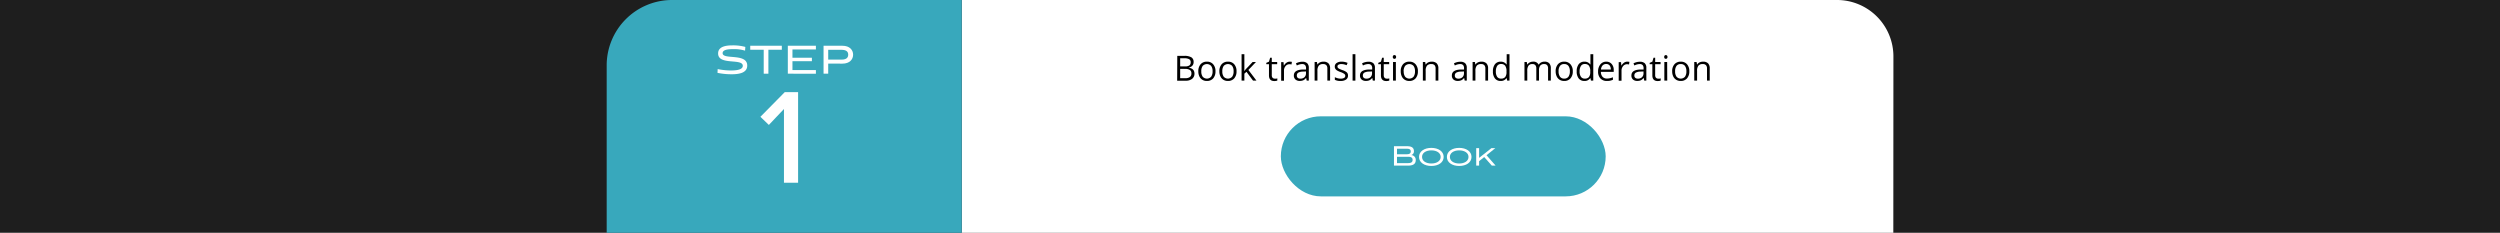<svg xmlns="http://www.w3.org/2000/svg" viewBox="0 0 1074 100"><defs><style>.cls-1{fill:#1e1e1e;}.cls-2{fill:#fff;}.cls-3{fill:#38a8bc;}</style></defs><title>trans1</title><g id="Background"><rect class="cls-1" x="-2258" y="-2171.15" width="5672" height="3632"/></g><g id="Translation"><path class="cls-2" d="M813.37,100H413.17V0h376a24.24,24.24,0,0,1,24.24,24.24Z"/><path class="cls-3" d="M413.17,0H288.73a28.1,28.1,0,0,0-28.1,28.1V100H413.17Z"/><path d="M505.76,24h3a5.71,5.71,0,0,1,3.07.64,2.24,2.24,0,0,1,.95,2,2.32,2.32,0,0,1-.53,1.56,2.55,2.55,0,0,1-1.54.8v.08q2.43.4,2.43,2.55a2.75,2.75,0,0,1-1,2.23,4.09,4.09,0,0,1-2.7.81h-3.73ZM507,28.53h2.05a3.31,3.31,0,0,0,1.89-.41,1.6,1.6,0,0,0,.58-1.39,1.39,1.39,0,0,0-.65-1.29,4,4,0,0,0-2-.4H507Zm0,1.06v4h2.23a3.22,3.22,0,0,0,1.95-.5,1.86,1.86,0,0,0,.65-1.57,1.65,1.65,0,0,0-.67-1.46,3.56,3.56,0,0,0-2-.46Z"/><path d="M522.17,30.63a4.44,4.44,0,0,1-1,3.05,3.46,3.46,0,0,1-2.73,1.1,3.55,3.55,0,0,1-1.9-.5,3.38,3.38,0,0,1-1.29-1.45,5,5,0,0,1-.45-2.2,4.42,4.42,0,0,1,1-3.05,3.45,3.45,0,0,1,2.72-1.09,3.35,3.35,0,0,1,2.66,1.12A4.38,4.38,0,0,1,522.17,30.63Zm-6.09,0a3.82,3.82,0,0,0,.61,2.34,2.44,2.44,0,0,0,3.61,0,3.77,3.77,0,0,0,.62-2.34,3.73,3.73,0,0,0-.62-2.32,2.48,2.48,0,0,0-3.62,0A3.79,3.79,0,0,0,516.08,30.63Z"/><path d="M531.21,30.63a4.39,4.39,0,0,1-1,3.05,3.46,3.46,0,0,1-2.72,1.1,3.58,3.58,0,0,1-1.91-.5,3.36,3.36,0,0,1-1.28-1.45,4.89,4.89,0,0,1-.46-2.2,4.42,4.42,0,0,1,1-3.05,3.45,3.45,0,0,1,2.72-1.09,3.37,3.37,0,0,1,2.67,1.12A4.38,4.38,0,0,1,531.21,30.63Zm-6.1,0a3.82,3.82,0,0,0,.61,2.34,2.44,2.44,0,0,0,3.61,0,3.77,3.77,0,0,0,.62-2.34,3.73,3.73,0,0,0-.62-2.32,2.48,2.48,0,0,0-3.62,0A3.79,3.79,0,0,0,525.11,30.63Z"/><path d="M534.53,30.54a14.55,14.55,0,0,1,1-1.17l2.59-2.73h1.44l-3.25,3.41,3.47,4.59h-1.47l-2.82-3.78-.91.78v3h-1.2V23.28h1.2v6c0,.27,0,.68-.06,1.24Z"/><path d="M547.65,33.78a4.21,4.21,0,0,0,.62,0l.47-.1v.92a1.87,1.87,0,0,1-.58.16,4.49,4.49,0,0,1-.69.06c-1.55,0-2.32-.81-2.32-2.44V27.58H544V27l1.15-.5.51-1.71h.7v1.86h2.32v.94h-2.32v4.71a1.62,1.62,0,0,0,.34,1.11A1.23,1.23,0,0,0,547.65,33.78Z"/><path d="M554,26.49a4.75,4.75,0,0,1,1,.09l-.17,1.12a4.31,4.31,0,0,0-.88-.11,2.15,2.15,0,0,0-1.66.79,2.88,2.88,0,0,0-.69,2v4.3h-1.21v-8h1l.14,1.48h.06a3.52,3.52,0,0,1,1.07-1.21A2.44,2.44,0,0,1,554,26.49Z"/><path d="M561.36,34.64l-.24-1.14h-.06a3.3,3.3,0,0,1-1.19,1,3.62,3.62,0,0,1-1.49.26,2.66,2.66,0,0,1-1.86-.61,2.24,2.24,0,0,1-.68-1.74c0-1.62,1.3-2.47,3.88-2.55l1.36,0v-.5a2,2,0,0,0-.41-1.39,1.66,1.66,0,0,0-1.29-.45,5.25,5.25,0,0,0-2.26.62l-.38-.93a5.94,5.94,0,0,1,1.3-.5,5.7,5.7,0,0,1,1.41-.19,3.05,3.05,0,0,1,2.12.64,2.65,2.65,0,0,1,.69,2v5.46Zm-2.73-.86a2.42,2.42,0,0,0,1.77-.62,2.28,2.28,0,0,0,.65-1.73V30.7l-1.21.05a4.57,4.57,0,0,0-2.09.45,1.37,1.37,0,0,0-.63,1.24,1.26,1.26,0,0,0,.39,1A1.67,1.67,0,0,0,558.63,33.78Z"/><path d="M570.23,34.64V29.46a2.07,2.07,0,0,0-.44-1.46,1.83,1.83,0,0,0-1.4-.48,2.32,2.32,0,0,0-1.84.68,3.48,3.48,0,0,0-.58,2.24v4.2h-1.21v-8h1l.2,1.09H566a2.49,2.49,0,0,1,1-.91,3.37,3.37,0,0,1,1.5-.33,3,3,0,0,1,2.18.7,3,3,0,0,1,.73,2.23v5.22Z"/><path d="M579.1,32.45a2,2,0,0,1-.84,1.73,3.92,3.92,0,0,1-2.33.6,5,5,0,0,1-2.48-.5V33.16a6.65,6.65,0,0,0,1.23.46,5.28,5.28,0,0,0,1.28.16,2.92,2.92,0,0,0,1.46-.3,1,1,0,0,0,.51-.92,1,1,0,0,0-.41-.8,6.2,6.2,0,0,0-1.58-.79,8.5,8.5,0,0,1-1.58-.72,2.28,2.28,0,0,1-.71-.71,1.87,1.87,0,0,1-.23-.94,1.79,1.79,0,0,1,.8-1.54,3.69,3.69,0,0,1,2.18-.57,6.24,6.24,0,0,1,2.53.53l-.43,1a5.81,5.81,0,0,0-2.18-.5,2.39,2.39,0,0,0-1.3.28.8.8,0,0,0-.44.74.92.92,0,0,0,.16.55,1.73,1.73,0,0,0,.53.43,13.27,13.27,0,0,0,1.4.59,5.41,5.41,0,0,1,1.93,1A1.85,1.85,0,0,1,579.1,32.45Z"/><path d="M582.28,34.64h-1.21V23.28h1.21Z"/><path d="M589.77,34.64l-.24-1.14h-.06a3.47,3.47,0,0,1-1.19,1,3.65,3.65,0,0,1-1.49.26,2.66,2.66,0,0,1-1.86-.61,2.24,2.24,0,0,1-.68-1.74q0-2.43,3.88-2.55l1.36,0v-.5a2,2,0,0,0-.41-1.39,1.67,1.67,0,0,0-1.3-.45,5.29,5.29,0,0,0-2.26.62l-.37-.93a6,6,0,0,1,2.71-.69,3.07,3.07,0,0,1,2.12.64,2.65,2.65,0,0,1,.69,2v5.46ZM587,33.78a2.43,2.43,0,0,0,1.78-.62,2.28,2.28,0,0,0,.65-1.73V30.7l-1.22.05a4.55,4.55,0,0,0-2.08.45,1.36,1.36,0,0,0-.64,1.24,1.23,1.23,0,0,0,.4,1A1.64,1.64,0,0,0,587,33.78Z"/><path d="M595.75,33.78a4.21,4.21,0,0,0,.62,0l.47-.1v.92a1.87,1.87,0,0,1-.58.16,4.39,4.39,0,0,1-.69.06c-1.54,0-2.32-.81-2.32-2.44V27.58h-1.14V27l1.14-.5.51-1.71h.7v1.86h2.33v.94h-2.33v4.71a1.62,1.62,0,0,0,.35,1.11A1.21,1.21,0,0,0,595.75,33.78Z"/><path d="M598.34,24.47a.83.83,0,0,1,.2-.61.73.73,0,0,1,.52-.2.72.72,0,0,1,.5.2.81.81,0,0,1,.21.61.82.82,0,0,1-.21.61.72.72,0,0,1-.5.2.73.73,0,0,1-.52-.2A.86.86,0,0,1,598.34,24.47Zm1.32,10.17h-1.22v-8h1.22Z"/><path d="M609.13,30.63a4.44,4.44,0,0,1-1,3.05,3.46,3.46,0,0,1-2.73,1.1,3.55,3.55,0,0,1-1.9-.5,3.32,3.32,0,0,1-1.29-1.45,5,5,0,0,1-.45-2.2,4.42,4.42,0,0,1,1-3.05,3.45,3.45,0,0,1,2.71-1.09,3.37,3.37,0,0,1,2.67,1.12A4.38,4.38,0,0,1,609.13,30.63Zm-6.09,0a3.82,3.82,0,0,0,.61,2.34,2.44,2.44,0,0,0,3.61,0,3.77,3.77,0,0,0,.62-2.34,3.73,3.73,0,0,0-.62-2.32,2.48,2.48,0,0,0-3.62,0A3.79,3.79,0,0,0,603,30.63Z"/><path d="M616.73,34.64V29.46a2.12,2.12,0,0,0-.44-1.46,1.84,1.84,0,0,0-1.4-.48,2.31,2.31,0,0,0-1.84.68,3.42,3.42,0,0,0-.58,2.24v4.2h-1.21v-8h1l.2,1.09h.06a2.43,2.43,0,0,1,1-.91,3.37,3.37,0,0,1,1.5-.33,3,3,0,0,1,2.17.7,3,3,0,0,1,.73,2.23v5.22Z"/><path d="M629.24,34.64,629,33.5h-.06a3.4,3.4,0,0,1-1.2,1,3.57,3.57,0,0,1-1.48.26,2.67,2.67,0,0,1-1.87-.61,2.23,2.23,0,0,1-.67-1.74q0-2.43,3.87-2.55l1.36,0v-.5a2,2,0,0,0-.4-1.39,1.68,1.68,0,0,0-1.3-.45,5.25,5.25,0,0,0-2.26.62l-.37-.93a6,6,0,0,1,2.7-.69,3,3,0,0,1,2.12.64,2.65,2.65,0,0,1,.69,2v5.46Zm-2.74-.86a2.44,2.44,0,0,0,1.78-.62,2.28,2.28,0,0,0,.64-1.73V30.7l-1.21.05a4.52,4.52,0,0,0-2.08.45,1.36,1.36,0,0,0-.64,1.24,1.23,1.23,0,0,0,.4,1A1.62,1.62,0,0,0,626.5,33.78Z"/><path d="M638.11,34.64V29.46a2.08,2.08,0,0,0-.45-1.46,1.8,1.8,0,0,0-1.39-.48,2.31,2.31,0,0,0-1.84.68,3.42,3.42,0,0,0-.59,2.24v4.2h-1.21v-8h1l.19,1.09h.06a2.46,2.46,0,0,1,1-.91,3.3,3.3,0,0,1,1.49-.33,3,3,0,0,1,2.18.7,3,3,0,0,1,.73,2.23v5.22Z"/><path d="M647.25,33.56h-.06a2.84,2.84,0,0,1-2.51,1.22,2.94,2.94,0,0,1-2.44-1.07,4.68,4.68,0,0,1-.88-3.05,4.87,4.87,0,0,1,.88-3.08,3,3,0,0,1,2.44-1.09,2.9,2.9,0,0,1,2.49,1.18h.1l0-.57,0-.57V23.28h1.21V34.64h-1Zm-2.42.21a2.2,2.2,0,0,0,1.8-.68,3.41,3.41,0,0,0,.56-2.18v-.25a4,4,0,0,0-.57-2.43,2.15,2.15,0,0,0-1.8-.73,1.88,1.88,0,0,0-1.64.83,4.22,4.22,0,0,0-.56,2.34,4,4,0,0,0,.56,2.32A1.92,1.92,0,0,0,644.83,33.77Z"/><path d="M665.05,34.64V29.43a2.16,2.16,0,0,0-.4-1.43,1.59,1.59,0,0,0-1.27-.48,2.07,2.07,0,0,0-1.68.65,3.08,3.08,0,0,0-.54,2v4.47H660V29.43a2.16,2.16,0,0,0-.41-1.43,1.59,1.59,0,0,0-1.28-.48,2,2,0,0,0-1.66.68,3.66,3.66,0,0,0-.53,2.24v4.2h-1.21v-8h1l.2,1.09h.06a2.41,2.41,0,0,1,1-.91,3,3,0,0,1,1.4-.33,2.39,2.39,0,0,1,2.46,1.36H661a2.55,2.55,0,0,1,1-1,3.14,3.14,0,0,1,1.55-.37,2.69,2.69,0,0,1,2,.7,3.11,3.11,0,0,1,.68,2.23v5.22Z"/><path d="M675.67,30.63a4.39,4.39,0,0,1-1,3.05,3.43,3.43,0,0,1-2.72,1.1,3.61,3.61,0,0,1-1.91-.5,3.36,3.36,0,0,1-1.28-1.45,5,5,0,0,1-.45-2.2,4.42,4.42,0,0,1,1-3.05A3.47,3.47,0,0,1,672,26.49a3.37,3.37,0,0,1,2.67,1.12A4.38,4.38,0,0,1,675.67,30.63Zm-6.1,0a3.81,3.81,0,0,0,.62,2.34,2.13,2.13,0,0,0,1.8.8,2.17,2.17,0,0,0,1.81-.8,3.78,3.78,0,0,0,.61-2.34,3.73,3.73,0,0,0-.61-2.32,2.18,2.18,0,0,0-1.83-.79,2.12,2.12,0,0,0-1.79.78A3.72,3.72,0,0,0,669.57,30.63Z"/><path d="M683.24,33.56h-.07a2.82,2.82,0,0,1-2.51,1.22,3,3,0,0,1-2.44-1.07,4.73,4.73,0,0,1-.87-3.05,4.86,4.86,0,0,1,.87-3.08,3,3,0,0,1,2.44-1.09,2.91,2.91,0,0,1,2.5,1.18h.09l0-.57,0-.57V23.28h1.22V34.64h-1Zm-2.42.21a2.23,2.23,0,0,0,1.8-.68,3.42,3.42,0,0,0,.55-2.18v-.25a4,4,0,0,0-.56-2.43,2.17,2.17,0,0,0-1.81-.73,1.86,1.86,0,0,0-1.63.83,4.13,4.13,0,0,0-.57,2.34,3.91,3.91,0,0,0,.57,2.32A1.89,1.89,0,0,0,680.82,33.77Z"/><path d="M690.34,34.78a3.66,3.66,0,0,1-2.8-1.08,4.16,4.16,0,0,1-1-3,4.66,4.66,0,0,1,1-3.07A3.17,3.17,0,0,1,690,26.49a3,3,0,0,1,2.38,1,3.77,3.77,0,0,1,.88,2.61v.77h-5.51a3.13,3.13,0,0,0,.71,2.13,2.45,2.45,0,0,0,1.9.74,6.43,6.43,0,0,0,2.55-.55v1.09a6.5,6.5,0,0,1-1.21.39A6.81,6.81,0,0,1,690.34,34.78ZM690,27.5a2,2,0,0,0-1.54.63,2.93,2.93,0,0,0-.68,1.74H692a2.7,2.7,0,0,0-.51-1.76A1.82,1.82,0,0,0,690,27.5Z"/><path d="M699,26.49a4.61,4.61,0,0,1,1,.09l-.17,1.12a4.3,4.3,0,0,0-.87-.11,2.15,2.15,0,0,0-1.66.79,2.88,2.88,0,0,0-.69,2v4.3h-1.22v-8h1l.14,1.48h.06a3.74,3.74,0,0,1,1.07-1.21A2.44,2.44,0,0,1,699,26.49Z"/><path d="M706.37,34.64l-.24-1.14h-.06a3.47,3.47,0,0,1-1.19,1,3.65,3.65,0,0,1-1.49.26,2.68,2.68,0,0,1-1.87-.61,2.23,2.23,0,0,1-.67-1.74q0-2.43,3.87-2.55l1.36,0v-.5a2,2,0,0,0-.4-1.39,1.67,1.67,0,0,0-1.3-.45,5.25,5.25,0,0,0-2.26.62l-.37-.93a6,6,0,0,1,2.71-.69,3.07,3.07,0,0,1,2.12.64,2.65,2.65,0,0,1,.69,2v5.46Zm-2.74-.86a2.44,2.44,0,0,0,1.78-.62,2.28,2.28,0,0,0,.64-1.73V30.7l-1.21.05a4.52,4.52,0,0,0-2.08.45,1.36,1.36,0,0,0-.64,1.24,1.23,1.23,0,0,0,.4,1A1.62,1.62,0,0,0,703.63,33.78Z"/><path d="M712.35,33.78a4.21,4.21,0,0,0,.62,0l.47-.1v.92a1.87,1.87,0,0,1-.58.16,4.39,4.39,0,0,1-.69.06c-1.55,0-2.32-.81-2.32-2.44V27.58H708.7V27l1.15-.5.51-1.71h.7v1.86h2.32v.94h-2.32v4.71a1.62,1.62,0,0,0,.35,1.11A1.2,1.2,0,0,0,712.35,33.78Z"/><path d="M714.94,24.47a.83.83,0,0,1,.2-.61.75.75,0,0,1,1,0,.81.81,0,0,1,.21.61.82.82,0,0,1-.21.61.75.75,0,0,1-1,0A.86.86,0,0,1,714.94,24.47Zm1.31,10.17H715v-8h1.21Z"/><path d="M725.73,30.63a4.39,4.39,0,0,1-1,3.05,3.43,3.43,0,0,1-2.72,1.1,3.55,3.55,0,0,1-1.9-.5,3.32,3.32,0,0,1-1.29-1.45,5,5,0,0,1-.45-2.2,4.37,4.37,0,0,1,1-3.05,3.43,3.43,0,0,1,2.71-1.09,3.37,3.37,0,0,1,2.67,1.12A4.38,4.38,0,0,1,725.73,30.63Zm-6.1,0a3.81,3.81,0,0,0,.62,2.34,2.44,2.44,0,0,0,3.61,0,3.78,3.78,0,0,0,.61-2.34,3.73,3.73,0,0,0-.61-2.32,2.16,2.16,0,0,0-1.82-.79,2.13,2.13,0,0,0-1.8.78A3.72,3.72,0,0,0,719.63,30.63Z"/><path d="M733.33,34.64V29.46a2.08,2.08,0,0,0-.45-1.46,1.8,1.8,0,0,0-1.39-.48,2.31,2.31,0,0,0-1.84.68,3.42,3.42,0,0,0-.58,2.24v4.2h-1.22v-8h1l.2,1.09h.05a2.46,2.46,0,0,1,1-.91,3.33,3.33,0,0,1,1.49-.33,3,3,0,0,1,2.18.7,3,3,0,0,1,.73,2.23v5.22Z"/><rect class="cls-3" x="550.25" y="49.97" width="139.55" height="34.39" rx="17.19" ry="17.19"/><path class="cls-2" d="M598.85,71.15V62.81h5.52c1.69,0,3.06.37,3.06,2.21a1.61,1.61,0,0,1-1.15,1.59,2.07,2.07,0,0,1,1.93,2.12c0,1.79-1.21,2.42-3.36,2.42Zm1.3-7.25v2.36h4.23c.87,0,1.68-.21,1.68-1.21s-.84-1.15-1.69-1.15Zm0,3.45v2.72h4.7c1.07,0,2-.24,2-1.36s-.85-1.36-2-1.36Z"/><path class="cls-2" d="M614.91,71.3c-3,0-5.3-1.48-5.3-3.89s2.31-3.88,5.3-3.88,5.29,1.48,5.29,3.88S617.91,71.3,614.91,71.3Zm0-6.7c-2.29,0-4,1.06-4,2.81s1.67,2.83,4,2.83,4-1.09,4-2.83S617.18,64.6,614.91,64.6Z"/><path class="cls-2" d="M626.87,71.3c-3,0-5.29-1.48-5.29-3.89s2.3-3.88,5.29-3.88,5.29,1.48,5.29,3.88S629.88,71.3,626.87,71.3Zm0-6.7c-2.29,0-4,1.06-4,2.81s1.67,2.83,4,2.83,4-1.09,4-2.83S629.14,64.6,626.87,64.6Z"/><path class="cls-2" d="M638.61,66.68l3.9,4.47h-1.63l-3.26-3.68-2.2,1.77v1.91h-1.24V63.64h1.24v4.18l5.29-4.18h1.68Z"/><path class="cls-2" d="M336.79,78.51V46.83l-6.49,6.84-3.63-3.49,10.47-10.61h5.72V78.51Z"/><path class="cls-2" d="M320.08,21.76a16,16,0,0,0-5.14-.65c-2,0-4.5.19-4.5,1.72,0,3,10.57-.17,10.57,5.34,0,3.16-3.49,3.73-6.67,3.73a30,30,0,0,1-6.1-.6l.07-1.63a27.91,27.91,0,0,0,5.79.6c2.46,0,5-.36,5-2,0-3.33-10.6-.07-10.6-5.31,0-3.09,3.64-3.47,6.17-3.47a19.82,19.82,0,0,1,5.53.67Z"/><path class="cls-2" d="M328.09,31.66V21.37H322.3V19.65h13.57v1.72H330.1V31.66Z"/><path class="cls-2" d="M338.45,31.66v-12h12.06v1.58H340.44v3.56h8.35v1.49h-8.35v3.8h10.07v1.58Z"/><path class="cls-2" d="M355.8,27.33v4.33h-2v-12h8.13c3.09,0,4.57,1.82,4.57,3.83s-1.48,3.85-4.57,3.85Zm0-5.93v4.21h5.76c2.37,0,2.83-1.15,2.83-2.13s-.46-2.08-2.83-2.08Z"/></g></svg>